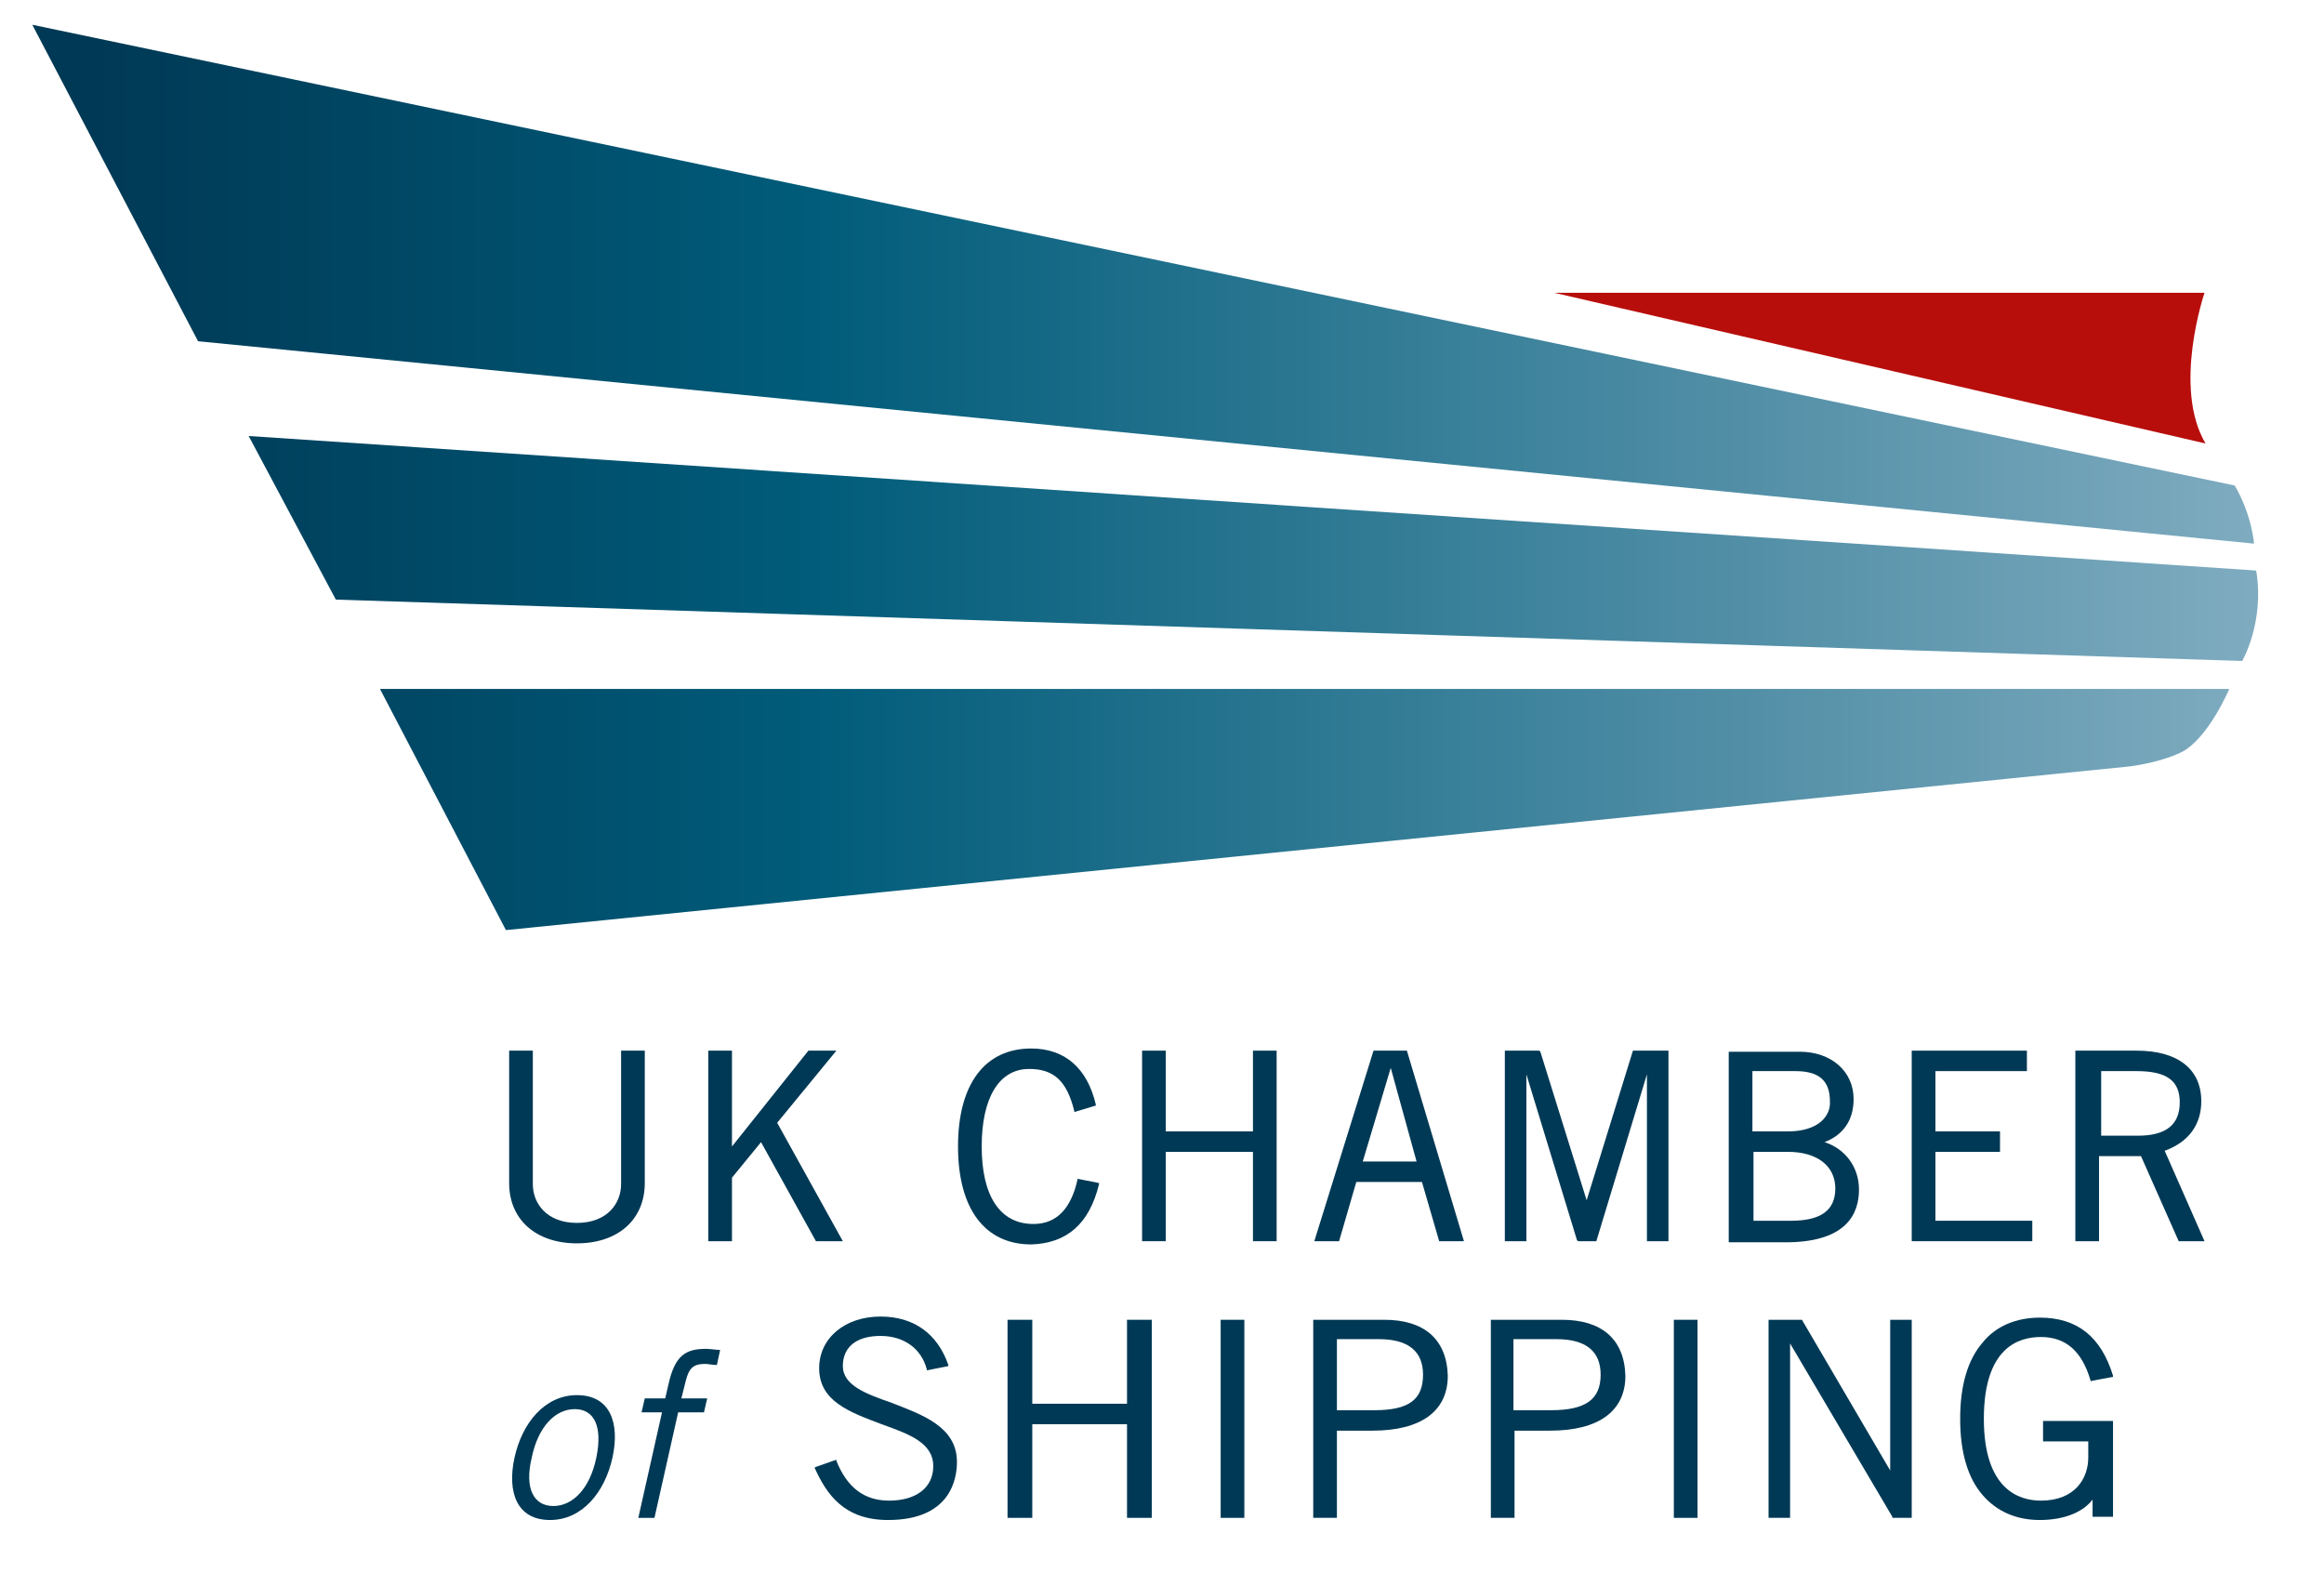 <?xml version="1.0" encoding="UTF-8"?>
<!-- Generator: Adobe Illustrator 26.5.0, SVG Export Plug-In . SVG Version: 6.00 Build 0)  -->
<svg xmlns="http://www.w3.org/2000/svg" xmlns:xlink="http://www.w3.org/1999/xlink" version="1.1" id="Layer_1" x="0px" y="0px" viewBox="0 0 215.9 147.3" style="enable-background:new 0 0 215.9 147.3;" xml:space="preserve">
<style type="text/css">
	
		.st0{clip-path:url(#SVGID_00000037676579233068733760000002591084375910630334_);fill:url(#SVGID_00000001626033814052906820000000572778781121077646_);}
	
		.st1{clip-path:url(#SVGID_00000124848522488147675610000018398242563617282965_);fill:url(#SVGID_00000158030639407316372760000014257751472748899496_);}
	
		.st2{clip-path:url(#SVGID_00000169535331388590663740000005857474726860167336_);fill:url(#SVGID_00000146496930306227211310000008946652236450028974_);}
	.st3{clip-path:url(#SVGID_00000132064923940558471180000007653863013218375853_);fill:#B70E0C;}
	.st4{clip-path:url(#SVGID_00000132064923940558471180000007653863013218375853_);fill:#003955;}
</style>
<g>
	<defs>
		<path id="SVGID_1_" d="M3,2.3l15.4,29.4l191,18.8c0,0-0.2-2.7-1.8-5.4L3,2.3z"></path>
	</defs>
	<clipPath id="SVGID_00000049220004956325711960000017591212516704554424_">
		<use xlink:href="#SVGID_1_" style="overflow:visible;"></use>
	</clipPath>
	
		<linearGradient id="SVGID_00000125604793945653611650000001414974556052859542_" gradientUnits="userSpaceOnUse" x1="-0.625" y1="595.762" x2="0.375" y2="595.762" gradientTransform="matrix(201.731 0 0 -201.731 135.026 120210.156)">
		<stop offset="0" style="stop-color:#003955"></stop>
		<stop offset="0.33" style="stop-color:#005C7A"></stop>
		<stop offset="1" style="stop-color:#80ACC0"></stop>
	</linearGradient>
	
		<rect x="3" y="2.3" style="clip-path:url(#SVGID_00000049220004956325711960000017591212516704554424_);fill:url(#SVGID_00000125604793945653611650000001414974556052859542_);" width="206.4" height="48.2"></rect>
</g>
<g>
	<defs>
		<path id="SVGID_00000028319945115476840670000001977399840208182916_" d="M23.1,40.5l8.1,15.2l177.1,5.7c0,0,2.1-3.6,1.3-8.4    L23.1,40.5z"></path>
	</defs>
	<clipPath id="SVGID_00000144325484379517819900000011222500274832092305_">
		<use xlink:href="#SVGID_00000028319945115476840670000001977399840208182916_" style="overflow:visible;"></use>
	</clipPath>
	
		<linearGradient id="SVGID_00000029735130535233980400000016193358254769226664_" gradientUnits="userSpaceOnUse" x1="-0.625" y1="595.762" x2="0.375" y2="595.762" gradientTransform="matrix(201.732 0 0 -201.732 135.026 120234.977)">
		<stop offset="0" style="stop-color:#003955"></stop>
		<stop offset="0.33" style="stop-color:#005C7A"></stop>
		<stop offset="1" style="stop-color:#80ACC0"></stop>
	</linearGradient>
	
		<rect x="23.1" y="40.5" style="clip-path:url(#SVGID_00000144325484379517819900000011222500274832092305_);fill:url(#SVGID_00000029735130535233980400000016193358254769226664_);" width="187.2" height="21"></rect>
</g>
<g>
	<defs>
		<path id="SVGID_00000132084783665667205230000000060734659978633872_" d="M35.3,64l11.7,22.4l150.8-15.2c0,0,2.7-0.3,4.8-1.3    c2.5-1.2,4.5-5.9,4.5-5.9L35.3,64z"></path>
	</defs>
	<clipPath id="SVGID_00000072959180917363179960000009196429823435823523_">
		<use xlink:href="#SVGID_00000132084783665667205230000000060734659978633872_" style="overflow:visible;"></use>
	</clipPath>
	
		<linearGradient id="SVGID_00000057139119441803143180000012592883101084527796_" gradientUnits="userSpaceOnUse" x1="-0.625" y1="595.762" x2="0.375" y2="595.762" gradientTransform="matrix(201.731 0 0 -201.731 135.026 120258.625)">
		<stop offset="0" style="stop-color:#003955"></stop>
		<stop offset="0.33" style="stop-color:#005C7A"></stop>
		<stop offset="1" style="stop-color:#80ACC0"></stop>
	</linearGradient>
	
		<rect x="35.3" y="64" style="clip-path:url(#SVGID_00000072959180917363179960000009196429823435823523_);fill:url(#SVGID_00000057139119441803143180000012592883101084527796_);" width="171.9" height="22.4"></rect>
</g>
<g>
	<defs>
		<rect id="SVGID_00000169519639249560941780000010639083425184491169_" x="3" y="2.3" width="207.3" height="138.9"></rect>
	</defs>
	<clipPath id="SVGID_00000076586670703083193130000000223845796260721840_">
		<use xlink:href="#SVGID_00000169519639249560941780000010639083425184491169_" style="overflow:visible;"></use>
	</clipPath>
	<path style="clip-path:url(#SVGID_00000076586670703083193130000000223845796260721840_);fill:#B70E0C;" d="M204.9,41.2l-60.5-14   l60.4,0C204.8,27.2,201.8,36,204.9,41.2"></path>
	<path style="clip-path:url(#SVGID_00000076586670703083193130000000223845796260721840_);fill:#003955;" d="M59.9,97.6h-2.2V110   c0,1.8-1.3,3.6-4.1,3.6c-2.8,0-4.1-1.8-4.1-3.6V97.6h-2.2v12.3c0,3.4,2.5,5.6,6.3,5.6c3.8,0,6.3-2.2,6.3-5.6V97.6z"></path>
	<polygon style="clip-path:url(#SVGID_00000076586670703083193130000000223845796260721840_);fill:#003955;" points="78.3,115.3    72.2,104.3 77.7,97.6 75.1,97.6 68,106.5 68,97.6 65.8,97.6 65.8,115.3 68,115.3 68,109.4 70.7,106.1 75.8,115.3  "></polygon>
	<path style="clip-path:url(#SVGID_00000076586670703083193130000000223845796260721840_);fill:#003955;" d="M102.1,110l0-0.1   l-2-0.4l0,0.1c-0.4,1.7-1.3,4.1-4.1,4.1c-3.1,0-4.8-2.6-4.8-7.2c0-4.5,1.6-7.2,4.4-7.2c2.3,0,3.5,1.1,4.2,3.9l0,0.1l2-0.6l0-0.1   c-0.8-3.4-2.9-5.2-6-5.2c-4.3,0-6.8,3.3-6.8,9.1c0,5.8,2.5,9.1,6.8,9.1C99.1,115.5,101.2,113.7,102.1,110"></path>
	<polygon style="clip-path:url(#SVGID_00000076586670703083193130000000223845796260721840_);fill:#003955;" points="116.4,105.1    108.3,105.1 108.3,97.6 106.1,97.6 106.1,115.3 108.3,115.3 108.3,107 116.4,107 116.4,115.3 118.6,115.3 118.6,97.6 116.4,97.6     "></polygon>
	<path style="clip-path:url(#SVGID_00000076586670703083193130000000223845796260721840_);fill:#003955;" d="M130.7,97.6h-3.1   l-5.5,17.7h2.3l1.6-5.5h6.1l1.6,5.5h2.3L130.7,97.6L130.7,97.6z M129.2,99.2l2.4,8.7h-5L129.2,99.2L129.2,99.2z"></path>
	<polygon style="clip-path:url(#SVGID_00000076586670703083193130000000223845796260721840_);fill:#003955;" points="147.4,111.5    143.1,97.7 143,97.6 139.8,97.6 139.8,115.3 141.8,115.3 141.8,99.8 146.5,115.2 146.6,115.3 148.3,115.3 153,99.8 153,115.3    155,115.3 155,97.6 151.7,97.6  "></polygon>
	<path style="clip-path:url(#SVGID_00000076586670703083193130000000223845796260721840_);fill:#003955;" d="M172.7,110.5   c0-2.1-1.3-3.8-3.2-4.4c1.8-0.7,2.7-2.1,2.7-4c0-2.6-2.1-4.4-5-4.4h-6.6v17.7h5.6C171.6,115.3,172.7,112.7,172.7,110.5    M166.4,113.4h-3.5V107h3.2c2.7,0,4.4,1.3,4.4,3.4C170.5,112.4,169.2,113.4,166.4,113.4 M166.1,105.1h-3.3v-5.6h4   c2.2,0,3.2,0.9,3.2,2.8C170.1,103.6,169,105.1,166.1,105.1"></path>
	<polygon style="clip-path:url(#SVGID_00000076586670703083193130000000223845796260721840_);fill:#003955;" points="188.8,113.4    179.8,113.4 179.8,107 185.8,107 185.8,105.1 179.8,105.1 179.8,99.5 188.3,99.5 188.3,97.6 177.6,97.6 177.6,115.3 188.8,115.3     "></polygon>
	<path style="clip-path:url(#SVGID_00000076586670703083193130000000223845796260721840_);fill:#003955;" d="M201.1,106.9   c2.2-0.8,3.4-2.4,3.4-4.6c0-3-2.2-4.7-6-4.7h-5.7v17.7h2.2v-7.9h3.9l3.5,7.9h2.4L201.1,106.9z M195.1,99.5h3.4c2.8,0,4,0.9,4,2.9   c0,2.1-1.3,3.1-3.9,3.1h-3.4V99.5z"></path>
	<path style="clip-path:url(#SVGID_00000076586670703083193130000000223845796260721840_);fill:#003955;" d="M82.8,130.3   c-2.3-0.8-4.5-1.6-4.5-3.4c0-1.8,1.3-2.8,3.5-2.8c2.2,0,3.8,1.2,4.3,3.1l0,0.1l2-0.4l0-0.1c-1-2.9-3.2-4.5-6.3-4.5   c-3.3,0-5.7,2-5.7,4.8c0,3.1,2.9,4.1,5.8,5.2c2.5,0.9,4.8,1.7,4.8,3.9c0,2-1.6,3.2-4.1,3.2c-2.3,0-3.9-1.2-4.9-3.7l0-0.1l-2,0.7   l0,0.1c1.1,2.4,2.7,4.8,6.8,4.8c5.8,0,6.4-3.8,6.4-5.4C88.9,132.5,85.6,131.4,82.8,130.3"></path>
	<polygon style="clip-path:url(#SVGID_00000076586670703083193130000000223845796260721840_);fill:#003955;" points="104.7,130.4    95.9,130.4 95.9,122.6 93.6,122.6 93.6,141 95.9,141 95.9,132.3 104.7,132.3 104.7,141 107,141 107,122.6 104.7,122.6  "></polygon>
	
		<rect x="113.4" y="122.6" style="clip-path:url(#SVGID_00000076586670703083193130000000223845796260721840_);fill:#003955;" width="2.2" height="18.4"></rect>
	<path style="clip-path:url(#SVGID_00000076586670703083193130000000223845796260721840_);fill:#003955;" d="M128.6,122.6H122V141   h2.2v-8.1h3.3c4.5,0,7-1.8,7-5.1C134.4,124.4,132.3,122.6,128.6,122.6 M127.7,131h-3.5v-6.6h3.9c2.7,0,4.1,1.1,4.1,3.3   C132.2,130,130.9,131,127.7,131"></path>
	<path style="clip-path:url(#SVGID_00000076586670703083193130000000223845796260721840_);fill:#003955;" d="M145.1,122.6h-6.6V141   h2.2v-8.1h3.3c4.5,0,7-1.8,7-5.1C150.9,124.4,148.8,122.6,145.1,122.6 M144.1,131h-3.5v-6.6h4c2.7,0,4.1,1.1,4.1,3.3   C148.7,130,147.3,131,144.1,131"></path>
	
		<rect x="155.5" y="122.6" style="clip-path:url(#SVGID_00000076586670703083193130000000223845796260721840_);fill:#003955;" width="2.2" height="18.4"></rect>
	<polygon style="clip-path:url(#SVGID_00000076586670703083193130000000223845796260721840_);fill:#003955;" points="175.6,136.6    167.4,122.6 167.4,122.6 164.3,122.6 164.3,141 166.3,141 166.3,124.8 175.8,140.9 175.8,141 177.6,141 177.6,122.6 175.6,122.6     "></polygon>
	<path style="clip-path:url(#SVGID_00000076586670703083193130000000223845796260721840_);fill:#003955;" d="M189.6,124.2   c2.3,0,3.8,1.3,4.6,4l0,0.1l2.1-0.4l0-0.1c-1.1-3.6-3.3-5.4-6.8-5.4c-2.2,0-4.1,0.8-5.3,2.3c-1.4,1.6-2.1,4-2.1,7.1   c0,3.1,0.7,5.5,2.1,7.1c1.3,1.5,3.1,2.3,5.3,2.3c2.2,0,4-0.7,4.9-1.9v1.6h1.9v-8.9h-6.5v1.9h4.2v1.5c0,1.9-1.2,4-4.4,4   c-2,0-5.3-1-5.3-7.6C184.3,125.1,187.6,124.2,189.6,124.2"></path>
	<path style="clip-path:url(#SVGID_00000076586670703083193130000000223845796260721840_);fill:#003955;" d="M53.6,129.6   c-3,0-5.1,2.6-5.8,5.8c-0.7,3.2,0.2,5.8,3.3,5.8c3,0,5.1-2.6,5.8-5.8C57.6,132.2,56.7,129.6,53.6,129.6 M55.4,135.4   c-0.6,2.9-2.2,4.5-4,4.5c-1.8,0-2.7-1.6-2-4.5c0.6-2.9,2.2-4.5,4-4.5S56,132.5,55.4,135.4"></path>
	<path style="clip-path:url(#SVGID_00000076586670703083193130000000223845796260721840_);fill:#003955;" d="M62.1,128.6l-0.3,1.3   h-1.9l-0.3,1.3h1.9l-2.2,9.8h1.5l2.2-9.8h2.4l0.3-1.3h-2.4l0.4-1.6c0.3-1.2,0.7-1.6,1.8-1.6c0.3,0,0.7,0.1,1.1,0.1l0.3-1.4   c-0.4,0-0.9-0.1-1.3-0.1C63.7,125.3,62.7,125.9,62.1,128.6"></path>
</g>
</svg>
